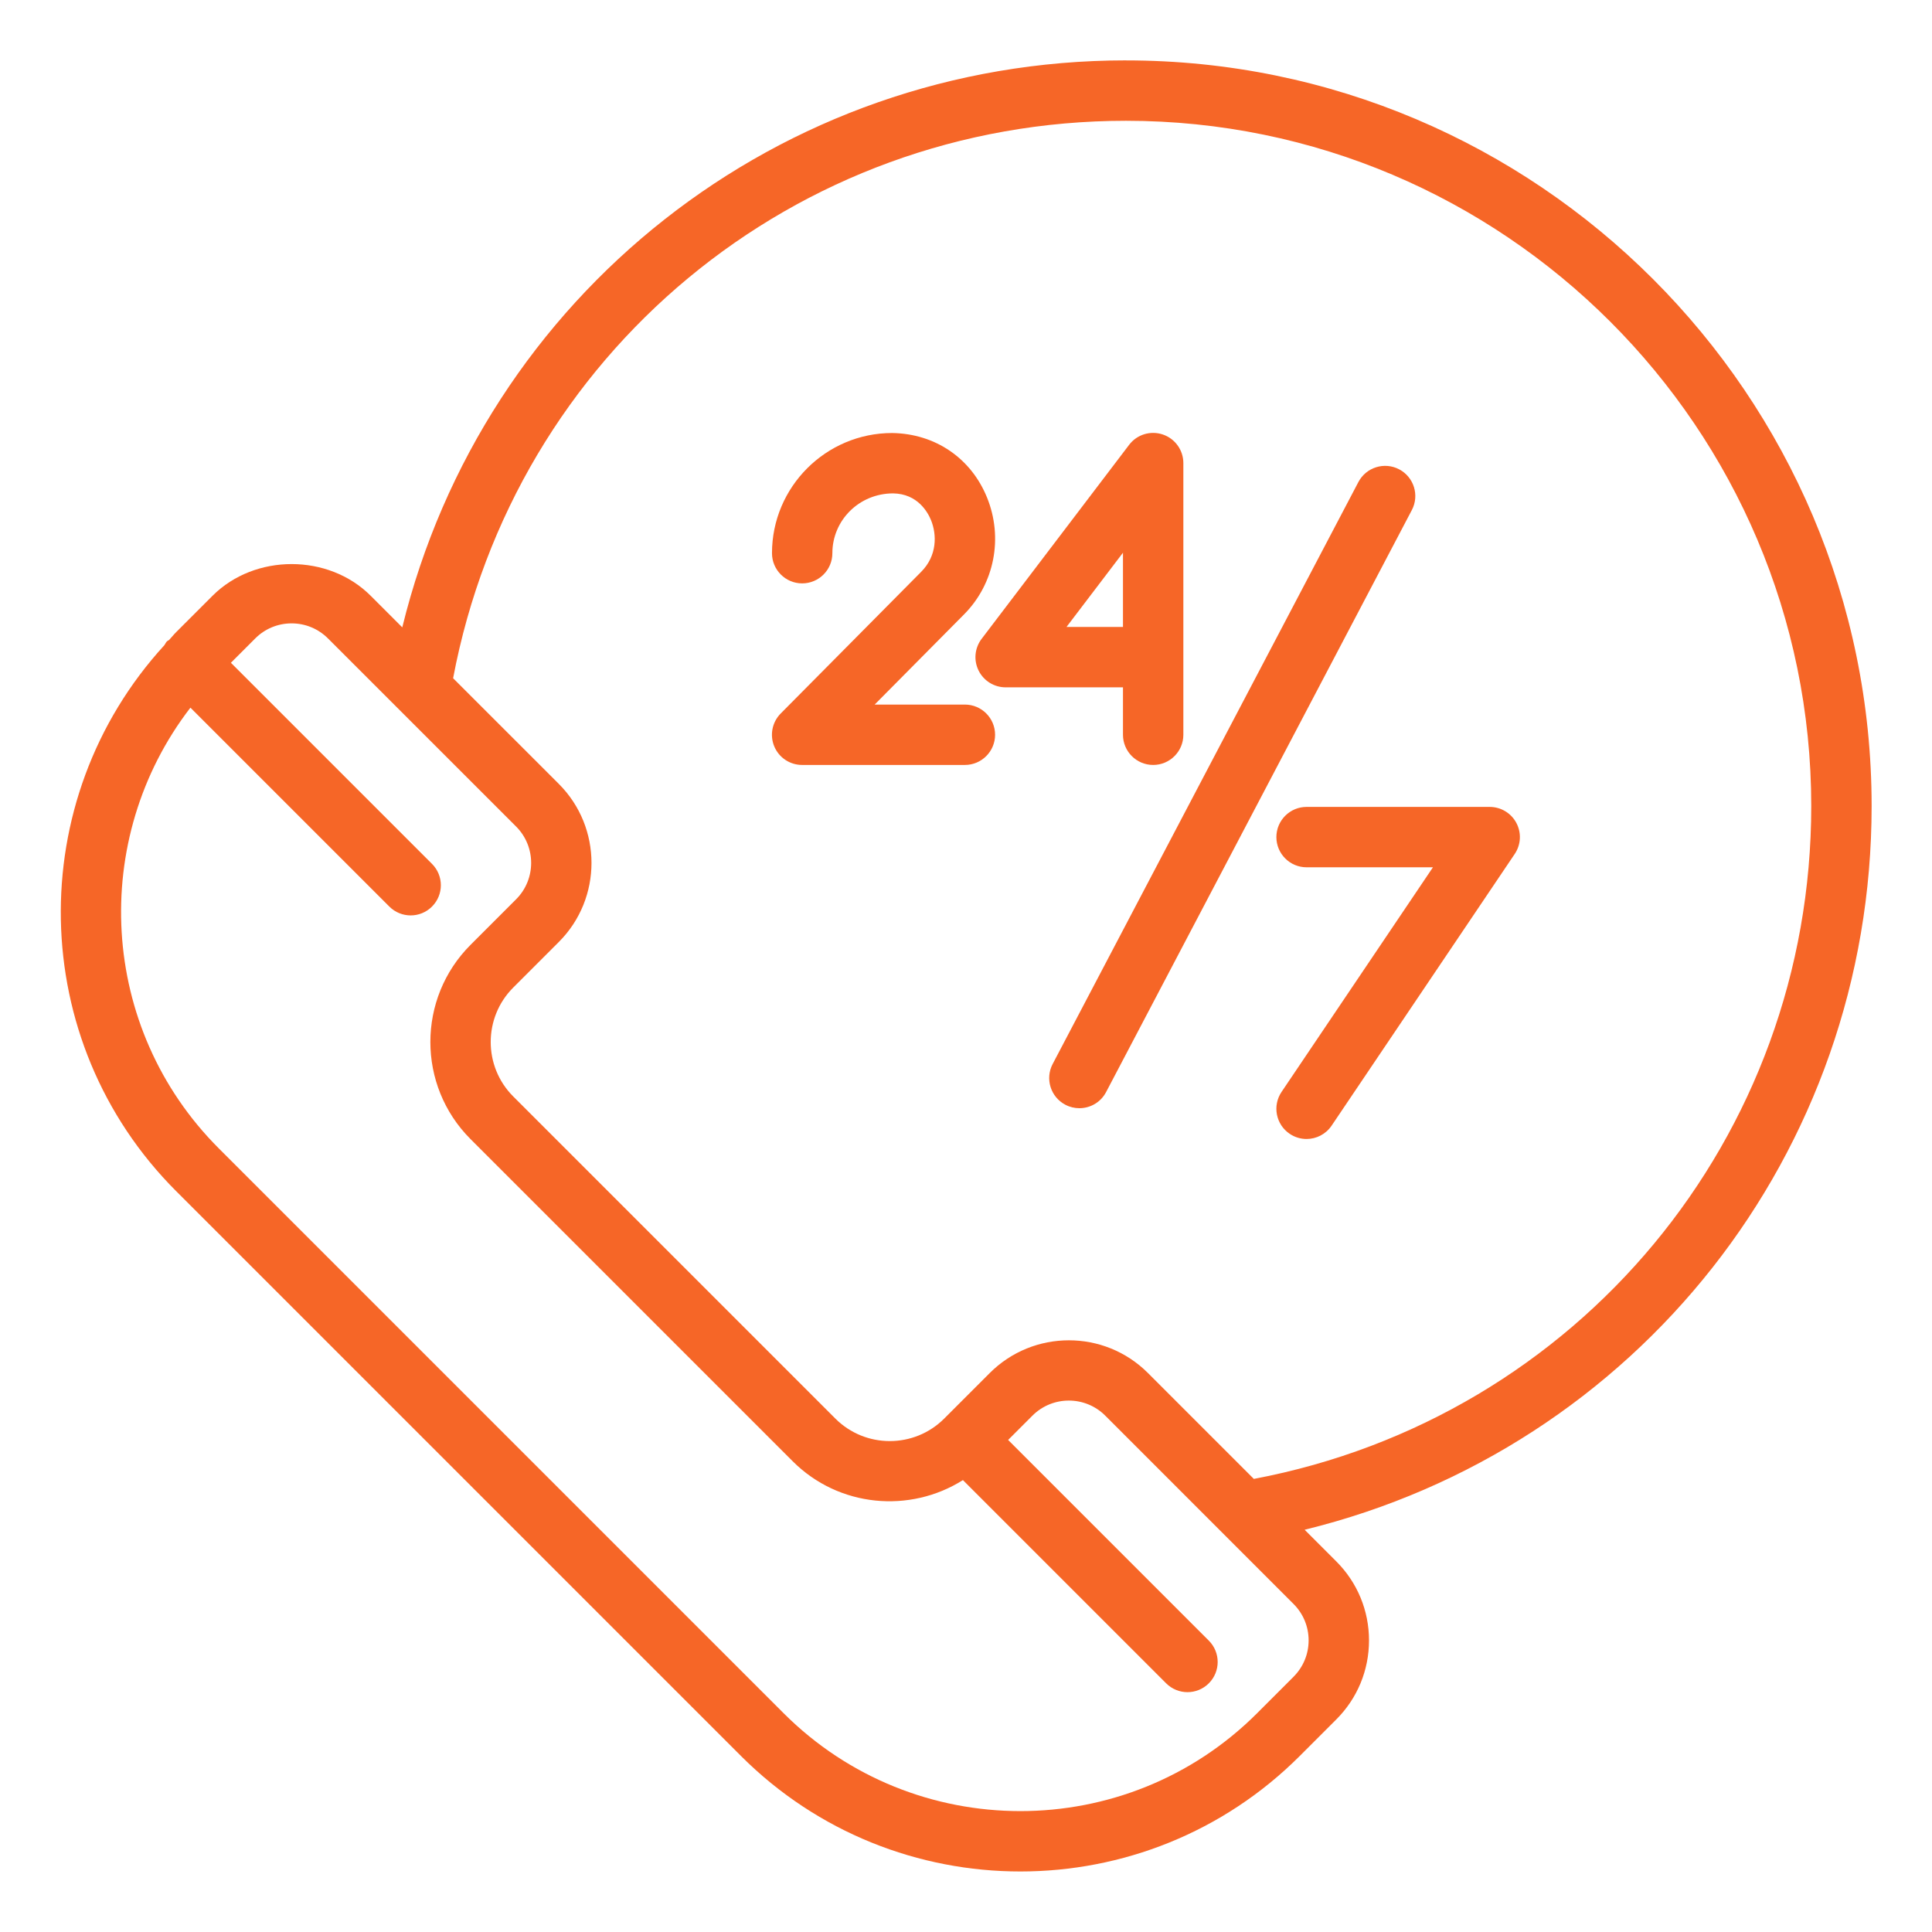 <?xml version="1.0" encoding="utf-8"?>
<!-- Generator: Adobe Illustrator 14.0.0, SVG Export Plug-In . SVG Version: 6.00 Build 43363)  -->
<!DOCTYPE svg PUBLIC "-//W3C//DTD SVG 1.1//EN" "http://www.w3.org/Graphics/SVG/1.1/DTD/svg11.dtd">
<svg version="1.1" id="Layer_1" xmlns="http://www.w3.org/2000/svg" xmlns:xlink="http://www.w3.org/1999/xlink" x="0px" y="0px"
	 width="500px" height="500px" viewBox="0 0 500 500" enable-background="new 0 0 500 500" xml:space="preserve">
<path fill="#F66627" d="M249.727,182.352h-23.375l23.164-23.367c7.852-7.922,10.172-19.797,5.914-30.258
	c-4.109-10.102-13.32-16.484-24.531-16.664c-17.156,0-31.109,13.953-31.109,31.102c0,4.313,3.5,7.813,7.813,7.813
	s7.813-3.5,7.813-7.813c0-8.531,6.945-15.477,15.734-15.477c6.344,0.102,8.961,4.883,9.797,6.93
	c1.508,3.703,1.633,9.156-2.539,13.359l-36.367,36.68c-2.219,2.242-2.875,5.594-1.664,8.508s4.055,4.805,7.211,4.805h42.125
	c4.313,0,7.813-3.5,7.813-7.813s-3.5-7.813-7.813-7.813L249.727,182.352z"/>
<path fill="#F66627" d="M290.625,190.156c0,4.313,3.5,7.813,7.813,7.813s7.813-3.5,7.813-7.813v-70.305
	c0-3.352-2.141-6.336-5.32-7.406s-6.688,0-8.711,2.672l-38.18,50.219c-1.797,2.367-2.102,5.539-0.781,8.203s4.031,4.344,7,4.344
	h30.367V190.156z M276.008,162.258l14.617-19.219v19.219H276.008z"/>
<path fill="#F66627" d="M385.531,208.828h-47.391c-4.313,0-7.813,3.5-7.813,7.813s3.5,7.813,7.813,7.813h32.703l-39.18,58.133
	c-2.414,3.578-1.469,8.438,2.109,10.844c1.336,0.906,2.859,1.336,4.359,1.336c2.508,0,4.977-1.211,6.484-3.445l47.391-70.313
	c1.617-2.398,1.781-5.484,0.422-8.039C391.078,210.422,388.422,208.828,385.531,208.828L385.531,208.828z"/>
<path fill="#F66627" d="M362.102,121.461c-3.813-2.008-8.539-0.531-10.547,3.281L272.43,275.359
	c-2.008,3.82-0.539,8.539,3.281,10.547c1.156,0.609,2.398,0.898,3.625,0.898c2.813,0,5.531-1.516,6.922-4.18l79.125-150.617
	C367.391,128.188,365.922,123.469,362.102,121.461L362.102,121.461z"/>
<path fill="#F66627" d="M291.406,15.625c-89.789,0-166.289,60.898-187.297,146.734l-8.18-8.18c-10.922-10.93-29.984-10.93-40.922,0
	l-9.422,9.422c-0.648,0.648-1.195,1.352-1.82,2.016c-0.18,0.148-0.406,0.211-0.578,0.383c-0.281,0.281-0.406,0.648-0.641,0.969
	C5.844,207.055,6.781,269.461,45.586,308.266l146.156,146.156c19.938,19.945,46.133,29.914,72.328,29.914
	s52.391-9.969,72.328-29.914L345.82,445c5.469-5.469,8.477-12.734,8.477-20.461s-3.008-14.992-8.477-20.461l-8.18-8.18
	c85.836-21.008,146.734-97.5,146.734-187.297c0-106.406-86.57-192.969-192.969-192.969V15.625z M334.773,433.945l-9.422,9.422
	c-33.797,33.797-88.773,33.789-122.563,0L56.633,297.211c-31.102-31.102-33.5-80.109-7.352-114.07l51.477,51.477
	c1.523,1.523,3.523,2.289,5.523,2.289s4-0.766,5.523-2.289c3.055-3.055,3.055-7.992,0-11.047l-52.047-52.047l6.297-6.297
	c2.516-2.516,5.859-3.898,9.414-3.898s6.898,1.383,9.414,3.898l48.688,48.68c5.188,5.195,5.188,13.641,0,18.828l-11.797,11.797
	c-13.859,13.859-13.859,36.406,0,50.266l83.367,83.367c11.945,11.953,30.336,13.539,44.063,4.883l52.594,52.594
	c1.523,1.523,3.523,2.289,5.523,2.289s4-0.766,5.523-2.289c3.055-3.055,3.055-7.992,0-11.047l-51.938-51.938l6.297-6.297
	c5.188-5.188,13.641-5.188,18.828,0l48.742,48.75c2.516,2.516,3.898,5.859,3.898,9.414s-1.383,6.898-3.898,9.414V433.945z
	 M324.484,382.734l-27.406-27.406c-11.273-11.281-29.633-11.273-40.922,0l-11.797,11.797c-7.773,7.773-20.406,7.766-28.172,0
	l-83.367-83.367c-7.766-7.766-7.766-20.406,0-28.172l11.797-11.797c11.281-11.281,11.281-29.641,0-40.922l-27.352-27.344
	c15.828-83.797,88.367-144.266,174.141-144.266c97.789,0,177.344,79.555,177.344,177.344c0,85.766-60.469,158.313-144.266,174.141
	V382.734z"/>
</svg>
